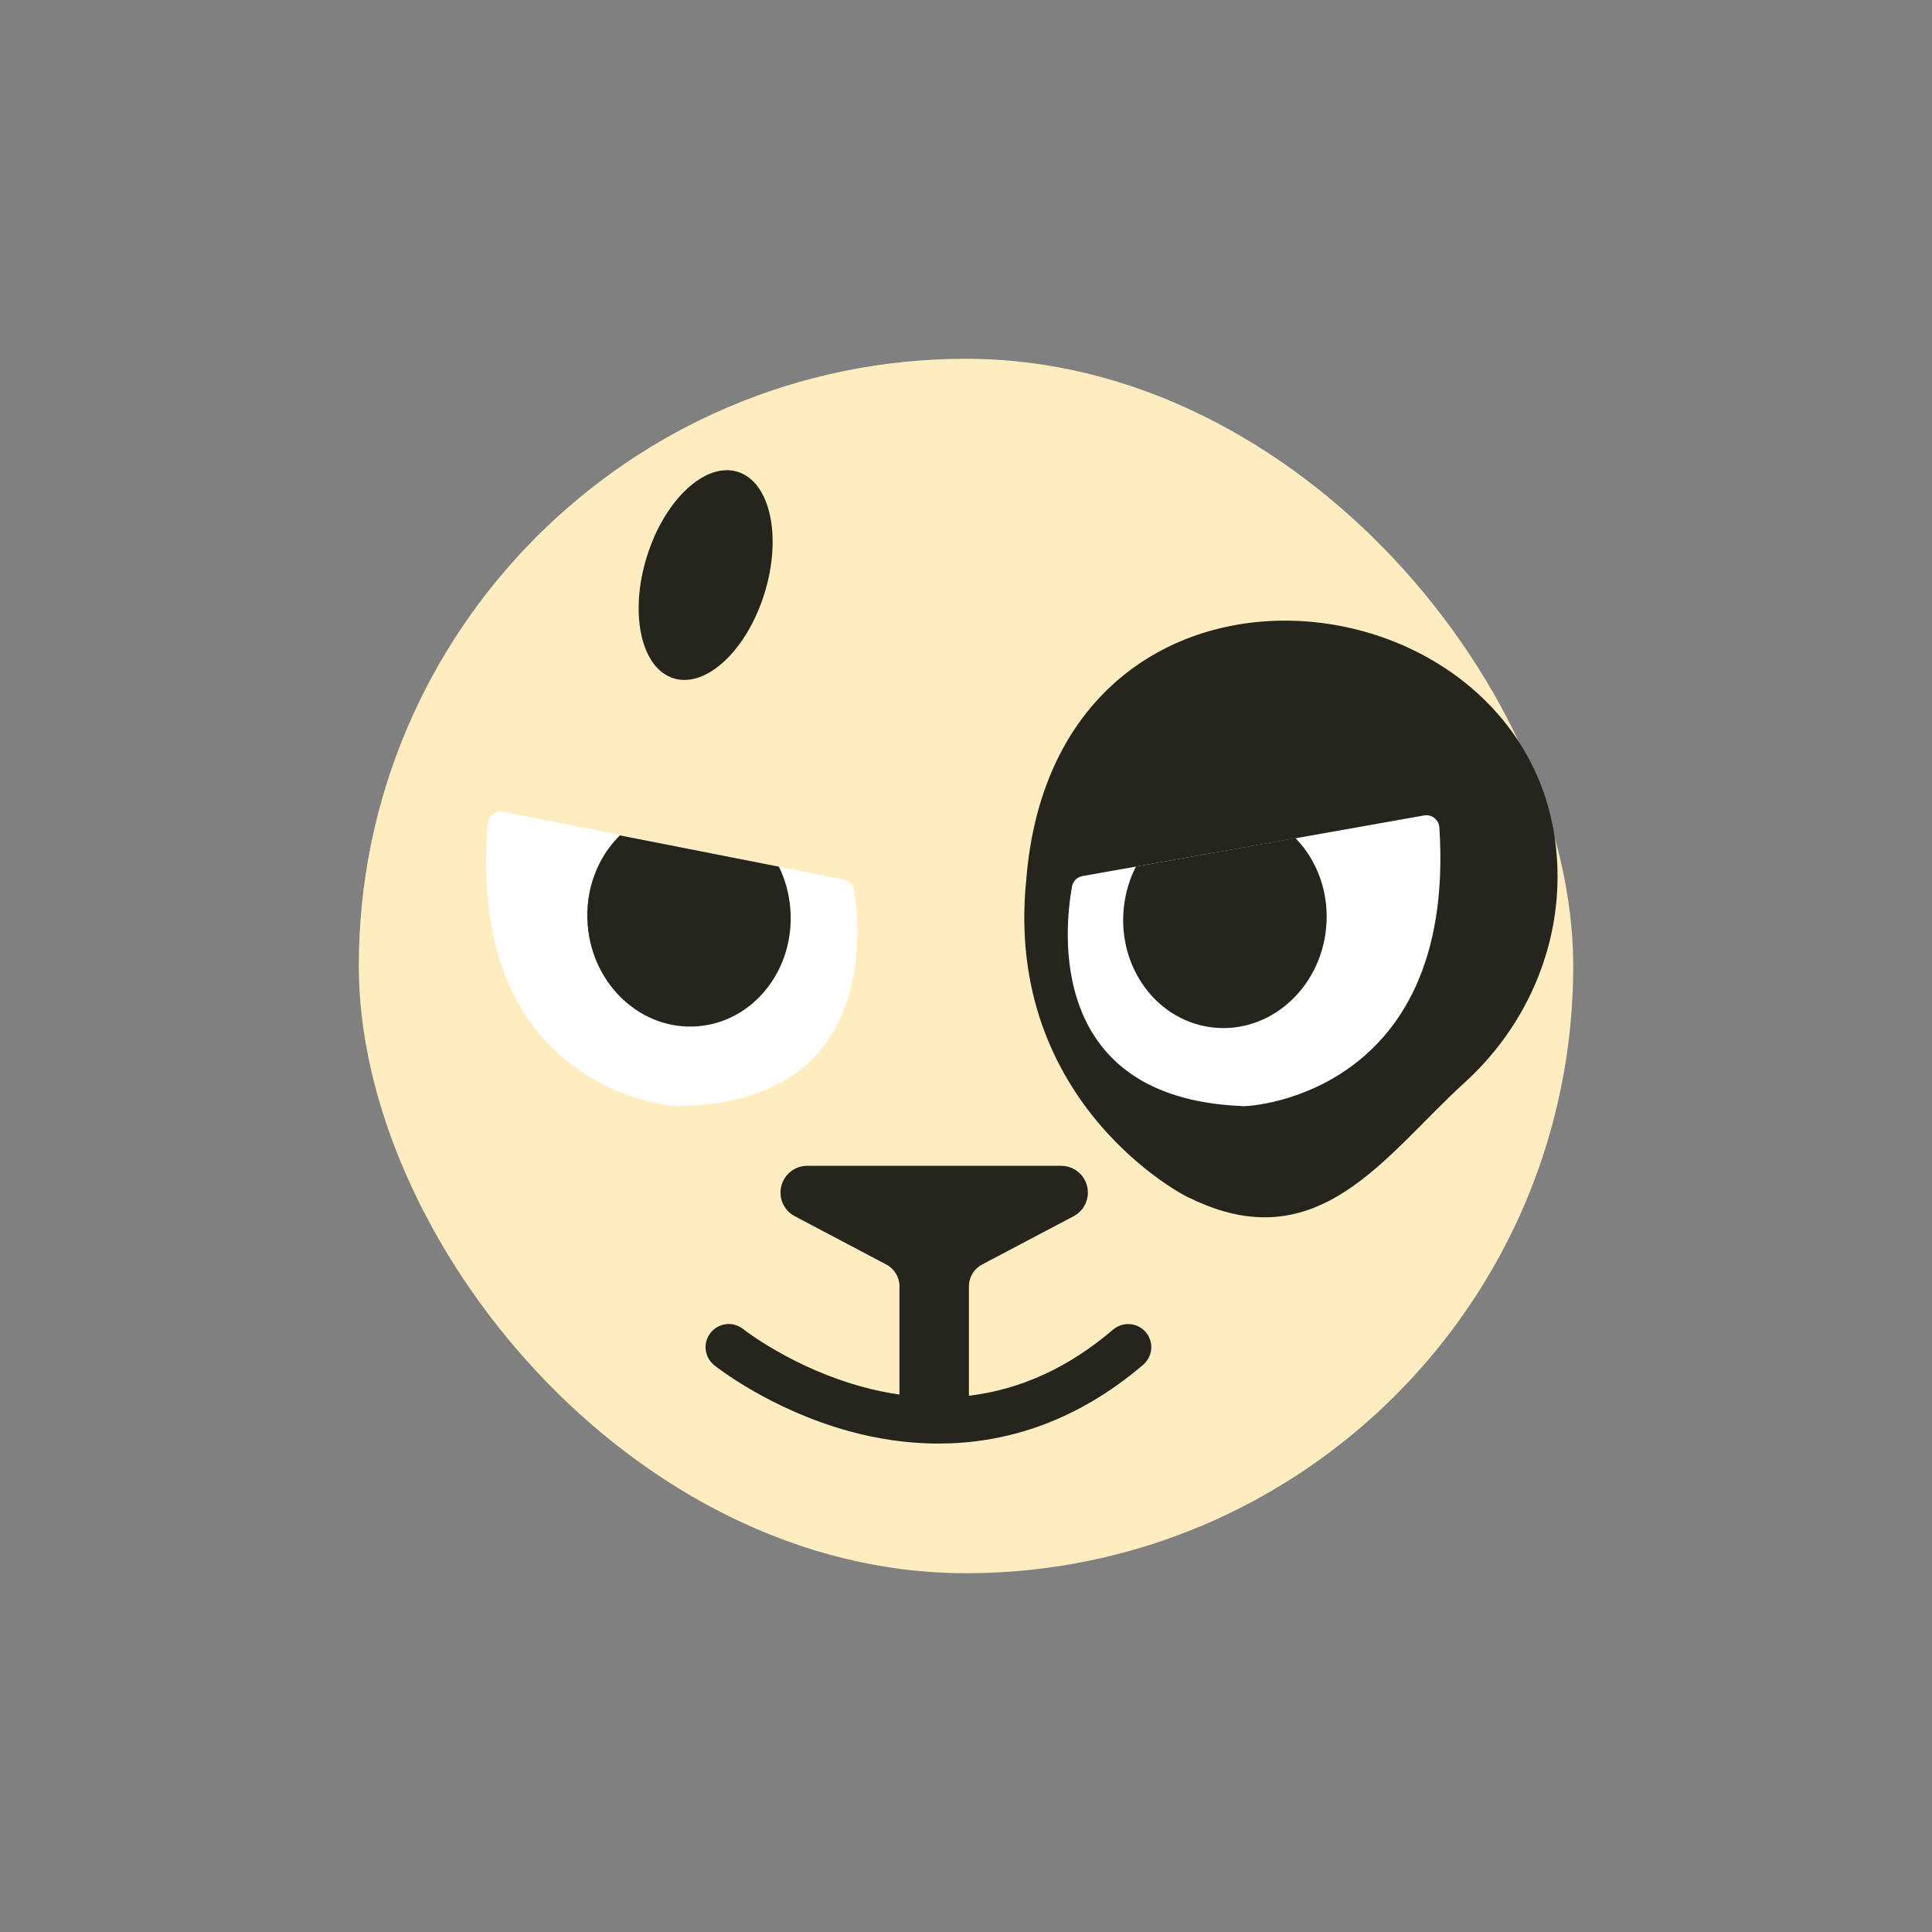 <?xml version="1.0" encoding="UTF-8"?>
<svg id="Layer_2" xmlns="http://www.w3.org/2000/svg" version="1.1" xmlns:xlink="http://www.w3.org/1999/xlink" viewBox="0 0 1080 1080">
  <rect x="0" y="0" width="1080" height="1080" fill="#808080" stroke="none"/>
  <!-- Generator: Adobe Illustrator 29.8.3, SVG Export Plug-In . SVG Version: 2.1.1 Build 3)  -->
  <defs>
    <clipPath id="clippath">
      <rect x="200.57" y="200.57" width="678.87" height="678.87" rx="92.97" ry="92.97" fill="none"/>
    </clipPath>
  </defs>
  <rect x="200.57" y="200.57" width="678.87" height="678.87" rx="339.43" ry="339.43" fill="#feedc1"/>
  <g clip-path="url(#clippath)">
    <g>
      <path d="M818.69,605.21c32.49-29.51,51.95-71.14,51.99-115.03.15-171.7-280.17-210-297.02,1.79-12.6,125.37,89.99,177.61,91.19,177.61,72.22,35.57,109.26-23.87,153.85-64.37Z" fill="#25241d"/>
      <g>
        <path d="M796.13,455.83l-191.03,33.9c-2.96.53-5.3,2.82-5.83,5.78-4.17,22.89-14.85,118,94.41,122.74-.7,1.1,120.85-2.94,110.93-155.72-.28-4.31-4.23-7.45-8.48-6.7Z" fill="#fff"/>
        <path d="M281.39,453.78l190.27,37.92c2.95.59,5.23,2.93,5.71,5.9,3.68,22.97,12.35,118.29-96.98,120.72.67,1.12-120.76-5.49-107.62-158.02.37-4.3,4.38-7.36,8.62-6.52Z" fill="#fff"/>
        <path d="M640.49,744.69c-4.64-5.44-12.81-6.07-18.25-1.44-24.84,21.22-51.81,33.56-80.61,36.97v-61.17c0-5.09,2.82-9.77,7.32-12.15l51.21-27.04c4.9-2.59,7.97-7.68,7.97-13.22,0-8.26-6.7-14.95-14.95-14.95h-141.93c-8.26,0-14.95,6.7-14.95,14.95,0,5.55,3.07,10.64,7.97,13.22l51.21,27.04c4.5,2.38,7.32,7.05,7.32,12.15v60.52c-6.61-.96-13.3-2.33-20.07-4.15-39.29-10.51-66.8-32.08-67.29-32.46-5.58-4.46-13.71-3.55-18.18,2.02-4.47,5.58-3.57,13.72,2.01,18.19,1.26,1.01,31.41,24.89,75.81,36.99,14.36,3.91,31.17,6.8,49.5,6.8,34.8,0,75.09-10.42,114.46-44.05,5.43-4.64,6.08-12.81,1.44-18.25Z" fill="#25241d"/>
        <path d="M435.41,484.48l-88.89-17.51c-12.45,12.29-19.63,30.5-18.02,50.18,2.77,33.79,30.38,59.1,61.66,56.54,31.28-2.57,54.4-32.04,51.63-65.83-.69-8.42-2.92-16.31-6.37-23.38Z" fill="#25241d"/>
        <path d="M628.18,507.7c-3.38,33.74,19.2,63.62,50.44,66.74,31.23,3.13,59.29-21.69,62.67-55.42,1.97-19.65-4.89-37.99-17.12-50.5l-89.19,15.91c-3.57,7-5.95,14.86-6.79,23.26Z" fill="#25241d"/>
      </g>
      <ellipse cx="394.44" cy="321.44" rx="60.43" ry="34.44" transform="translate(-29.34 603.07) rotate(-72.78)" fill="#25241d"/>
    </g>
  </g>
</svg>